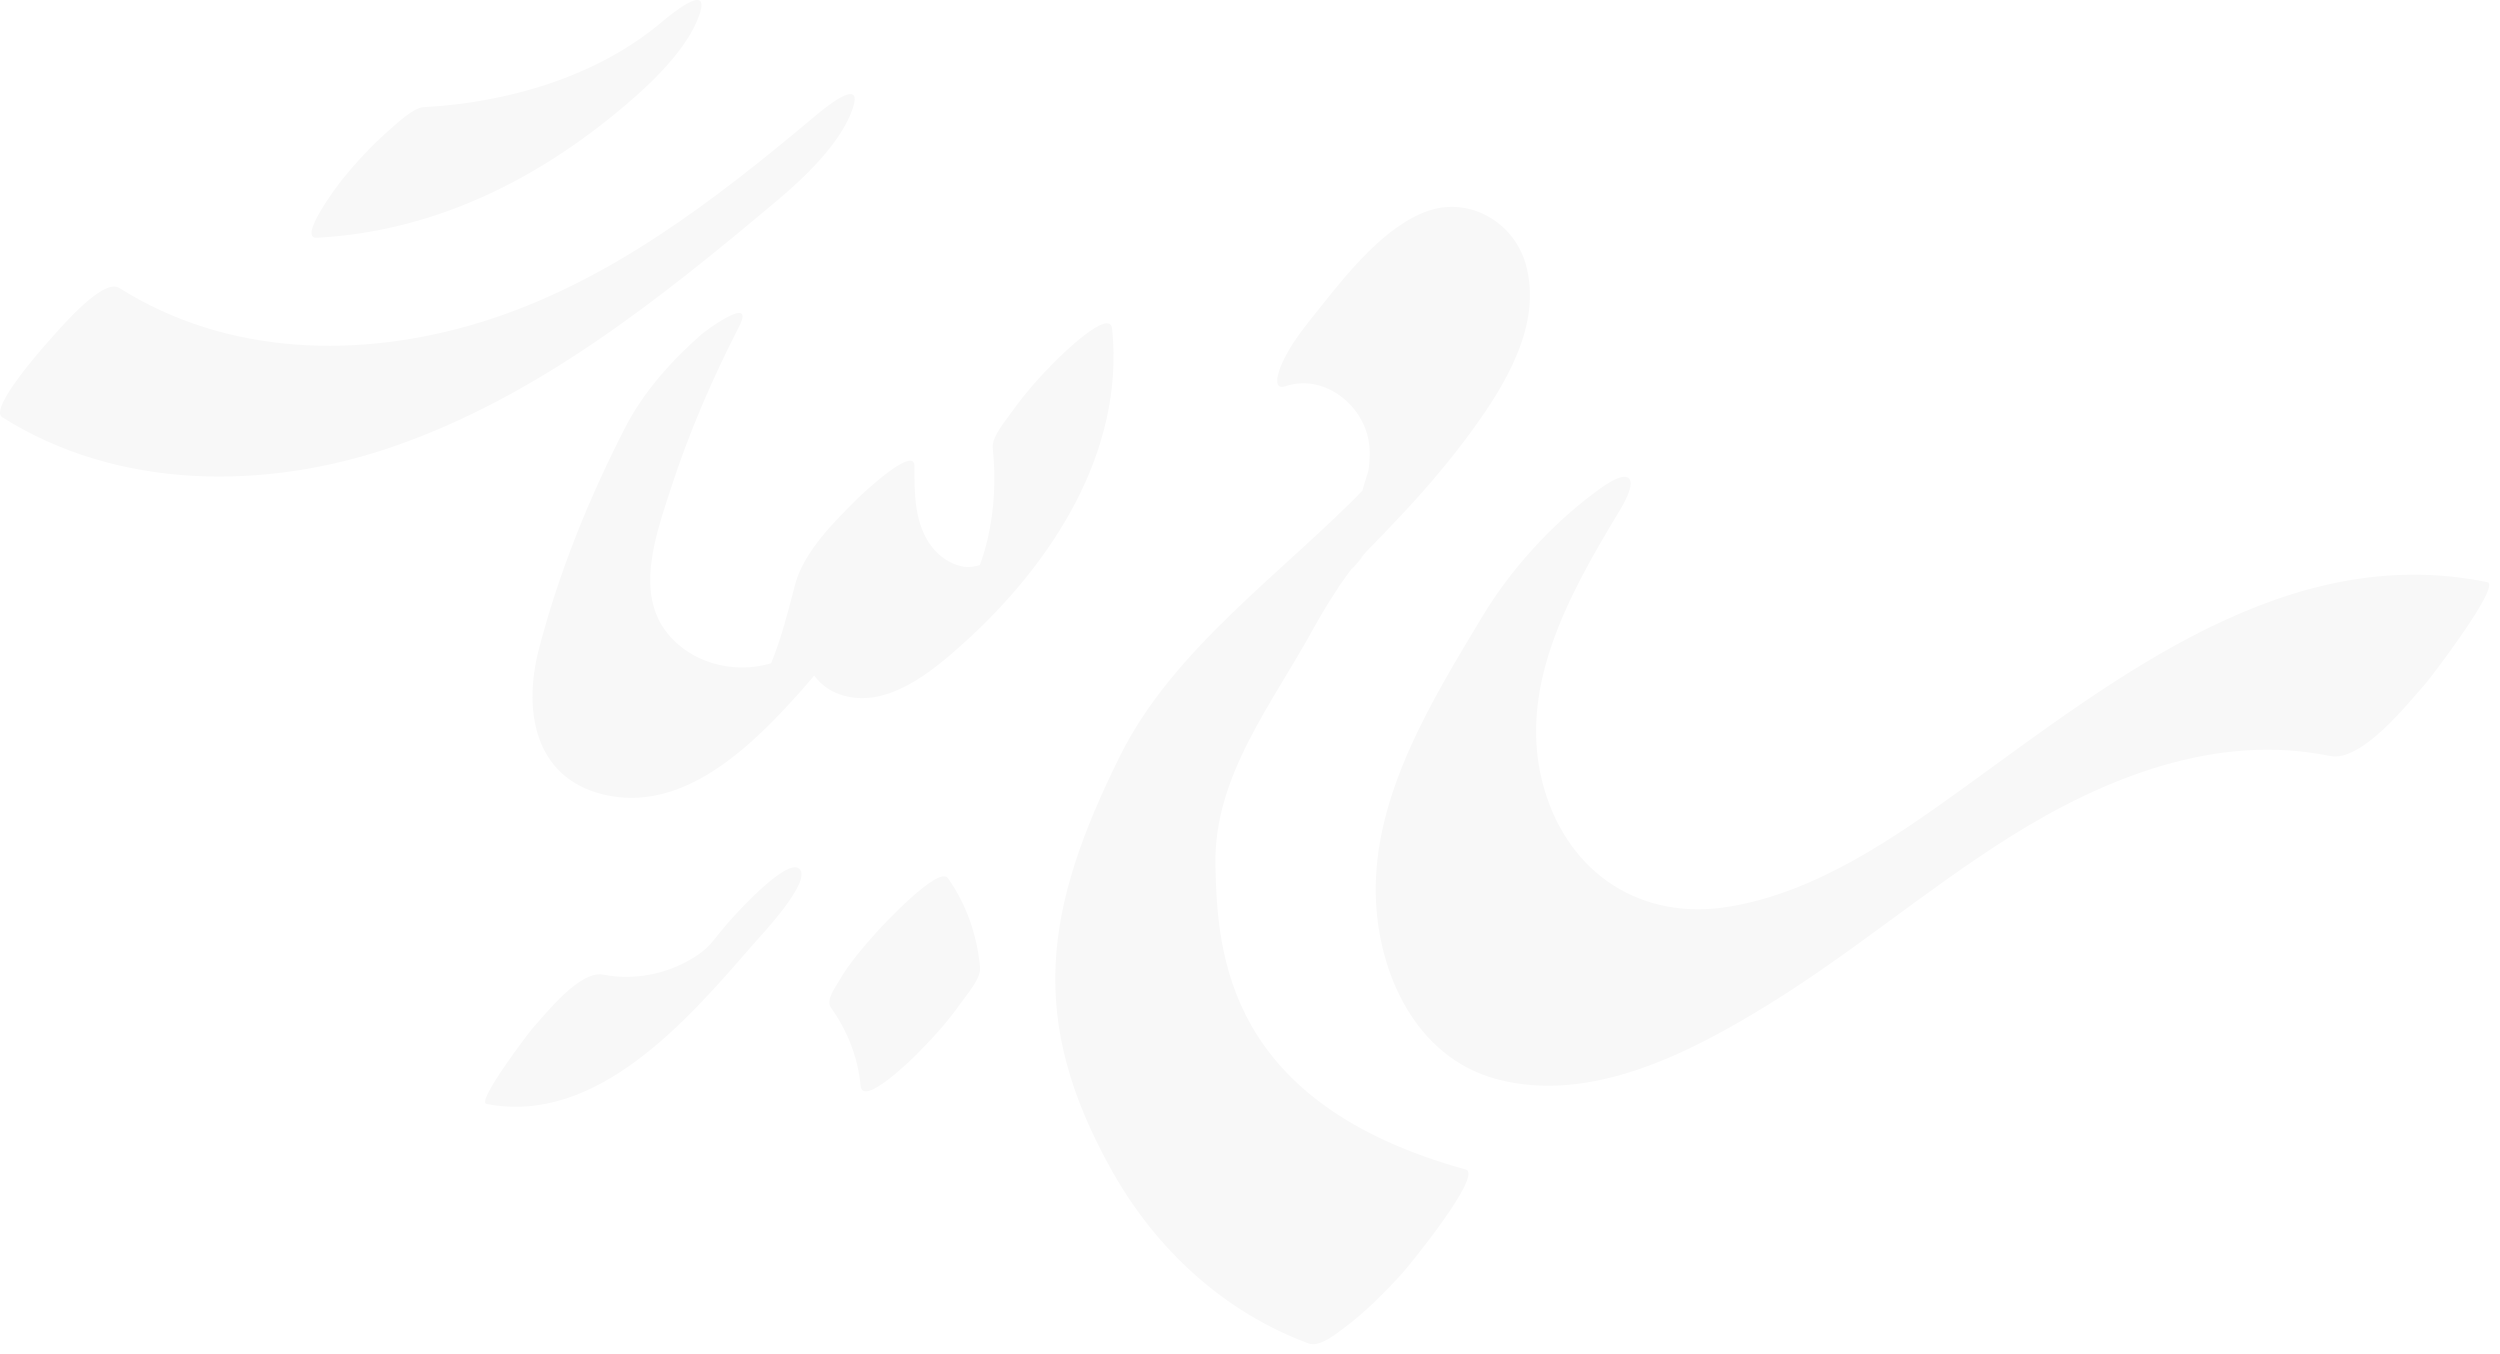 <svg width="216" height="117" viewBox="0 0 216 117" fill="none" xmlns="http://www.w3.org/2000/svg">
<g opacity="0.03">
<path d="M214.912 50.302C197.73 46.757 182.947 58.465 169.904 67.895C163.77 72.33 157.007 77.077 149.382 78.34C141.83 79.588 135.602 75.528 133.441 68.233C130.912 59.697 135.488 51.519 139.742 44.433C139.877 44.204 141.378 41.911 140.729 41.319C140.074 40.726 137.945 42.447 137.727 42.603C134.023 45.348 130.481 49.263 128.102 53.224C123.785 60.409 118.674 68.613 118.867 77.326C119.012 84.028 122.3 91.317 129.229 93.214C137.41 95.46 146.11 90.916 152.883 86.736C160.072 82.302 166.518 76.791 173.66 72.304C181.82 67.178 191.538 63.305 201.303 65.317C204.025 65.878 207.967 60.856 209.531 59.104C209.983 58.605 216.127 50.552 214.912 50.302Z" fill="black"/>
<path d="M111.089 33.364C114.278 32.298 117.659 34.815 118.246 38.048C118.392 38.864 118.355 39.743 118.252 40.559C118.215 40.835 117.576 42.587 117.639 42.816C117.618 42.743 120.568 39.197 118.906 41.178C120.215 39.618 118.636 41.448 118.111 41.994C110.938 49.429 101.403 55.992 96.786 65.282C90.231 78.467 88.699 88.049 96.095 101.197C99.898 107.955 105.746 113.367 113.054 116.071C114.02 116.43 115.433 115.244 116.057 114.787C117.942 113.393 119.734 111.6 121.287 109.858C121.77 109.312 128.091 101.581 126.668 101.056C106.01 95.358 105.17 82.486 105.013 74.76C104.857 67.034 109.915 60.856 113.603 54.082C113.951 53.448 114.33 52.824 114.704 52.205C114.907 51.872 116.112 50.037 115.634 50.734C116.117 50.037 116.615 49.351 117.13 48.675C115.805 50.411 119 46.647 117.104 48.711C117.483 48.301 117.867 47.88 118.236 47.458C118.158 47.547 117 48.727 117.841 47.874C118.968 46.73 120.085 45.566 121.181 44.391C123.311 42.114 125.342 39.728 127.18 37.201C130.099 33.193 133.273 27.983 131.824 22.826C130.821 19.249 127.04 16.998 123.451 18.199C119.727 19.447 116.449 23.564 114.086 26.533C112.839 28.098 111.442 29.751 110.673 31.617C110.497 32.049 109.858 33.775 111.089 33.364Z" fill="black"/>
<path d="M85.773 38.695C86.043 41.356 85.934 44.003 85.322 46.613C85.036 47.845 84.626 49.035 84.101 50.184C83.961 50.486 83.504 51.099 83.488 51.411C83.187 52.155 83.691 51.65 84.999 49.893C86.75 48.417 87.165 47.938 86.256 48.464C85.186 48.489 84.319 49.191 83.119 48.937C82.07 48.713 81.161 48.079 80.507 47.236C79 45.297 78.995 42.615 79.011 40.28C79.026 38.398 74.466 42.708 74.175 42.994C72.139 45.011 69.443 47.647 68.69 50.533C68.093 52.836 67.511 55.149 66.607 57.354C66.337 58.019 65.817 58.809 65.662 59.464C66.498 58.305 67.464 57.286 68.56 56.402C68.155 56.657 67.729 56.881 67.287 57.068C64.031 58.383 59.984 57.525 57.72 54.785C54.806 51.271 56.697 46.119 57.933 42.292C59.501 37.442 61.527 32.752 63.854 28.219C65.314 25.38 61.034 28.515 60.587 28.905C58.042 31.141 55.6 33.86 54.042 36.891C50.905 42.994 48.277 49.462 46.552 56.116C45.108 61.69 46.324 67.637 52.785 68.781C59.465 69.961 65.204 64.185 69.24 59.657C74.367 53.907 77.089 47.642 79.005 40.27C75.567 43.691 72.123 47.107 68.685 50.528C68.659 53.777 68.856 58.69 72.544 59.989C76.517 61.393 80.527 58.029 83.249 55.576C90.859 48.718 97.175 39.048 96.089 28.416C95.897 26.54 91.632 30.751 91.253 31.13C89.882 32.492 88.584 33.959 87.462 35.529C86.921 36.314 85.675 37.722 85.773 38.695Z" fill="black"/>
<path d="M70.415 10.033C61.746 17.316 52.464 24.491 41.489 27.855C31.137 31.026 19.637 30.776 10.303 24.876C8.854 23.961 4.968 28.629 4.184 29.497C3.717 30.012 -0.979 35.31 0.185 36.043C10.189 42.365 22.919 42.38 33.864 38.622C46.465 34.296 57.066 25.791 67.143 17.327C69.496 15.351 72.69 12.331 73.687 9.341C74.622 6.513 71.127 9.435 70.415 10.033Z" fill="black"/>
<path d="M27.381 20.544C37.448 19.993 46.283 15.631 53.903 9.2C56.256 7.214 59.45 4.209 60.447 1.215C61.388 -1.614 57.892 1.303 57.18 1.901C51.545 6.658 43.821 8.867 36.575 9.263C35.687 9.309 34.154 10.786 33.614 11.254C32.17 12.517 30.82 13.973 29.61 15.46C29.168 16 25.672 20.638 27.381 20.544Z" fill="black"/>
<path d="M42.025 95.378C51.593 97.255 59.483 88.043 65.061 81.606C65.679 80.894 70.229 76.121 69.061 75.061C67.944 74.047 63.3 79.267 62.942 79.683C61.394 81.471 61.347 81.877 59.825 82.802C57.556 84.18 54.751 84.726 52.143 84.211C50.097 83.811 47.214 87.517 46.025 88.833C45.682 89.212 41.137 95.207 42.025 95.378Z" fill="black"/>
<path d="M71.78 87.032C73.218 89.076 74.122 91.322 74.356 93.817C74.532 95.689 78.818 91.478 79.192 91.103C80.552 89.731 81.877 88.285 82.983 86.705C83.524 85.93 84.77 84.553 84.677 83.565C84.412 80.778 83.513 78.163 81.898 75.87C81.108 74.753 76.252 79.962 75.779 80.492C74.605 81.813 73.395 83.185 72.512 84.724C72.2 85.249 71.338 86.409 71.78 87.032Z" fill="black"/>
</g>
</svg>
